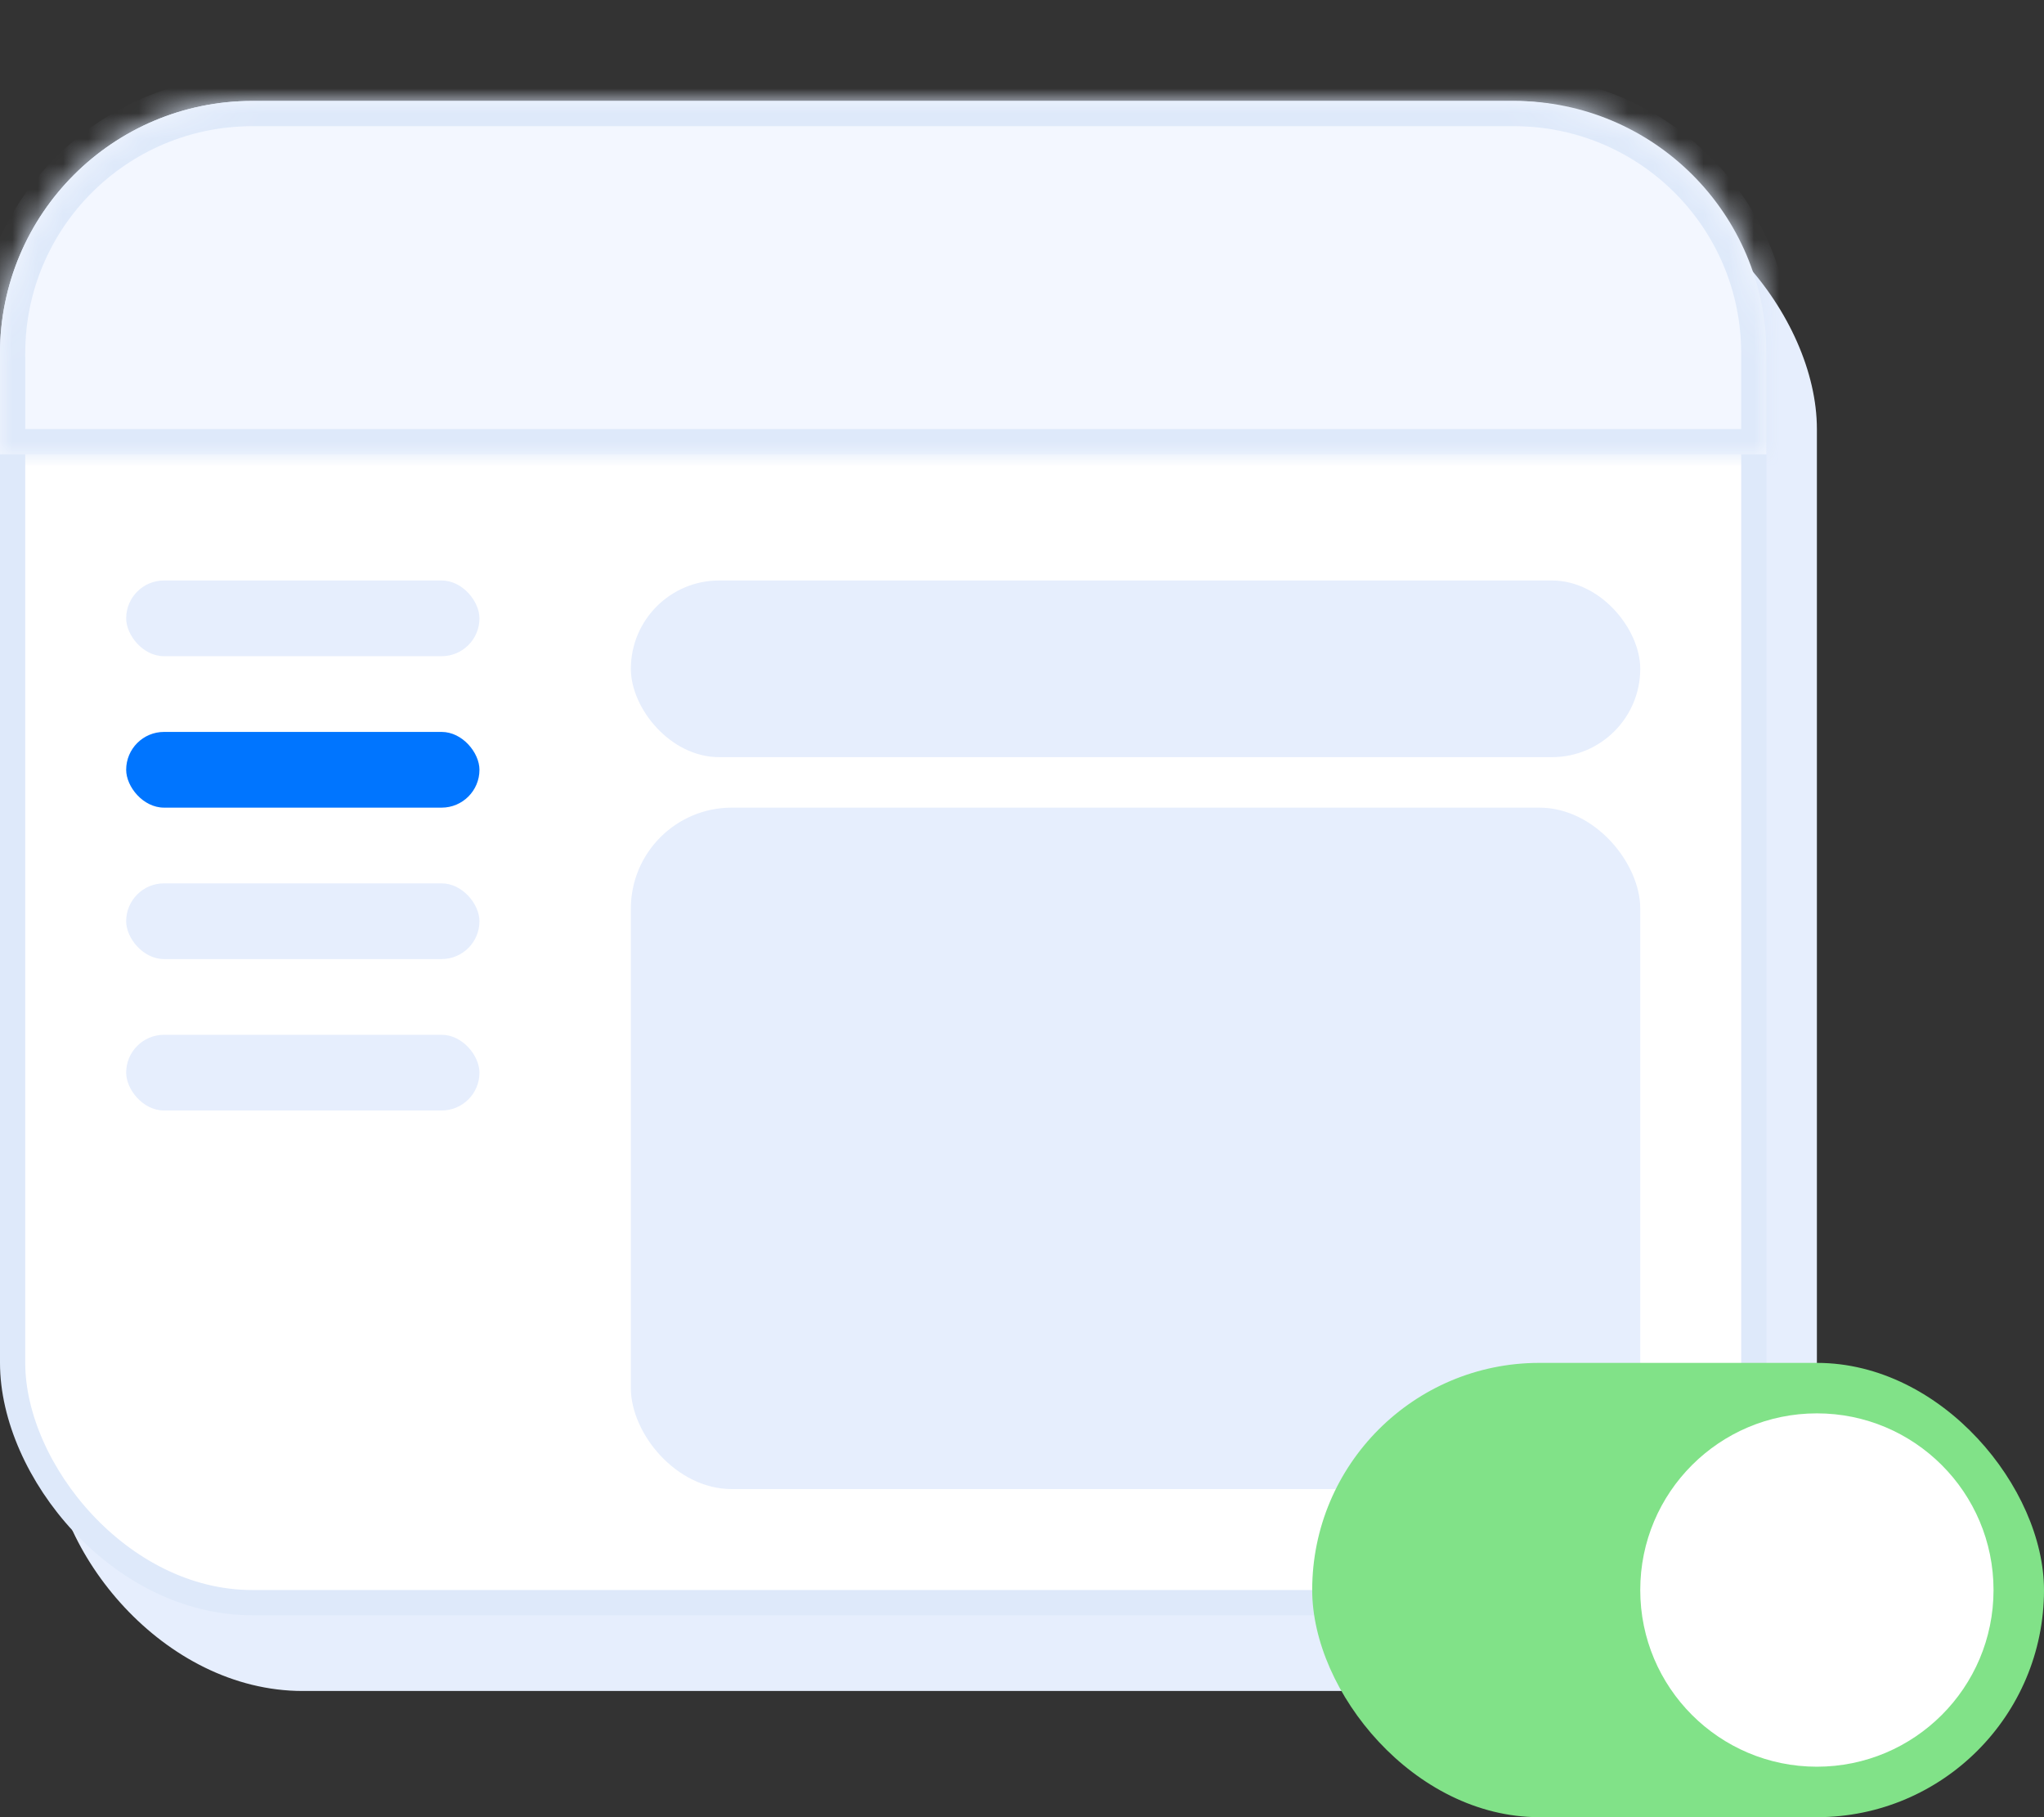 <svg width="81" height="72" viewBox="0 0 81 72" fill="none" xmlns="http://www.w3.org/2000/svg">
<rect x="0" y="0" width="81" height="72" fill="#333333" stroke="none"/>
<rect x="2" y="7" width="70" height="60" rx="10" fill="#E6EEFD"/>
<rect x="0.5" y="4.5" width="69" height="59" rx="9.5" fill="white" stroke="#DEE9FA"/>
<mask id="path-3-inside-1_4632_37678" fill="white">
<path d="M0 14C0 8.477 4.477 4 10 4H60C65.523 4 70 8.477 70 14V18H0V14Z"/>
</mask>
<path d="M0 14C0 8.477 4.477 4 10 4H60C65.523 4 70 8.477 70 14V18H0V14Z" fill="#F3F7FF"/>
<path d="M70 18V19H71V18H70ZM0 18H-1V19H0V18ZM10 5H60V3H10V5ZM69 14V18H71V14H69ZM70 17H0V19H70V17ZM1 18V14H-1V18H1ZM60 5C64.971 5 69 9.029 69 14H71C71 7.925 66.075 3 60 3V5ZM10 3C3.925 3 -1 7.925 -1 14H1C1 9.029 5.029 5 10 5V3Z" fill="#DEE9FA" mask="url(#path-3-inside-1_4632_37678)"/>
<rect x="25" y="32" width="40" height="27" rx="4" fill="#E6EEFD"/>
<rect x="25" y="23" width="40" height="7" rx="3.5" fill="#E6EEFD"/>
<rect x="5" y="23" width="14" height="3" rx="1.5" fill="#E6EEFD"/>
<rect x="5" y="29" width="14" height="3" rx="1.5" fill="#0075FF"/>
<rect x="5" y="35" width="14" height="3" rx="1.5" fill="#E6EEFD"/>
<rect x="5" y="41" width="14" height="3" rx="1.5" fill="#E6EEFD"/>
<rect x="52" y="54" width="29" height="18" rx="9" fill="#81E288"/>
<circle cx="72" cy="63" r="7" fill="white"/>
</svg>
